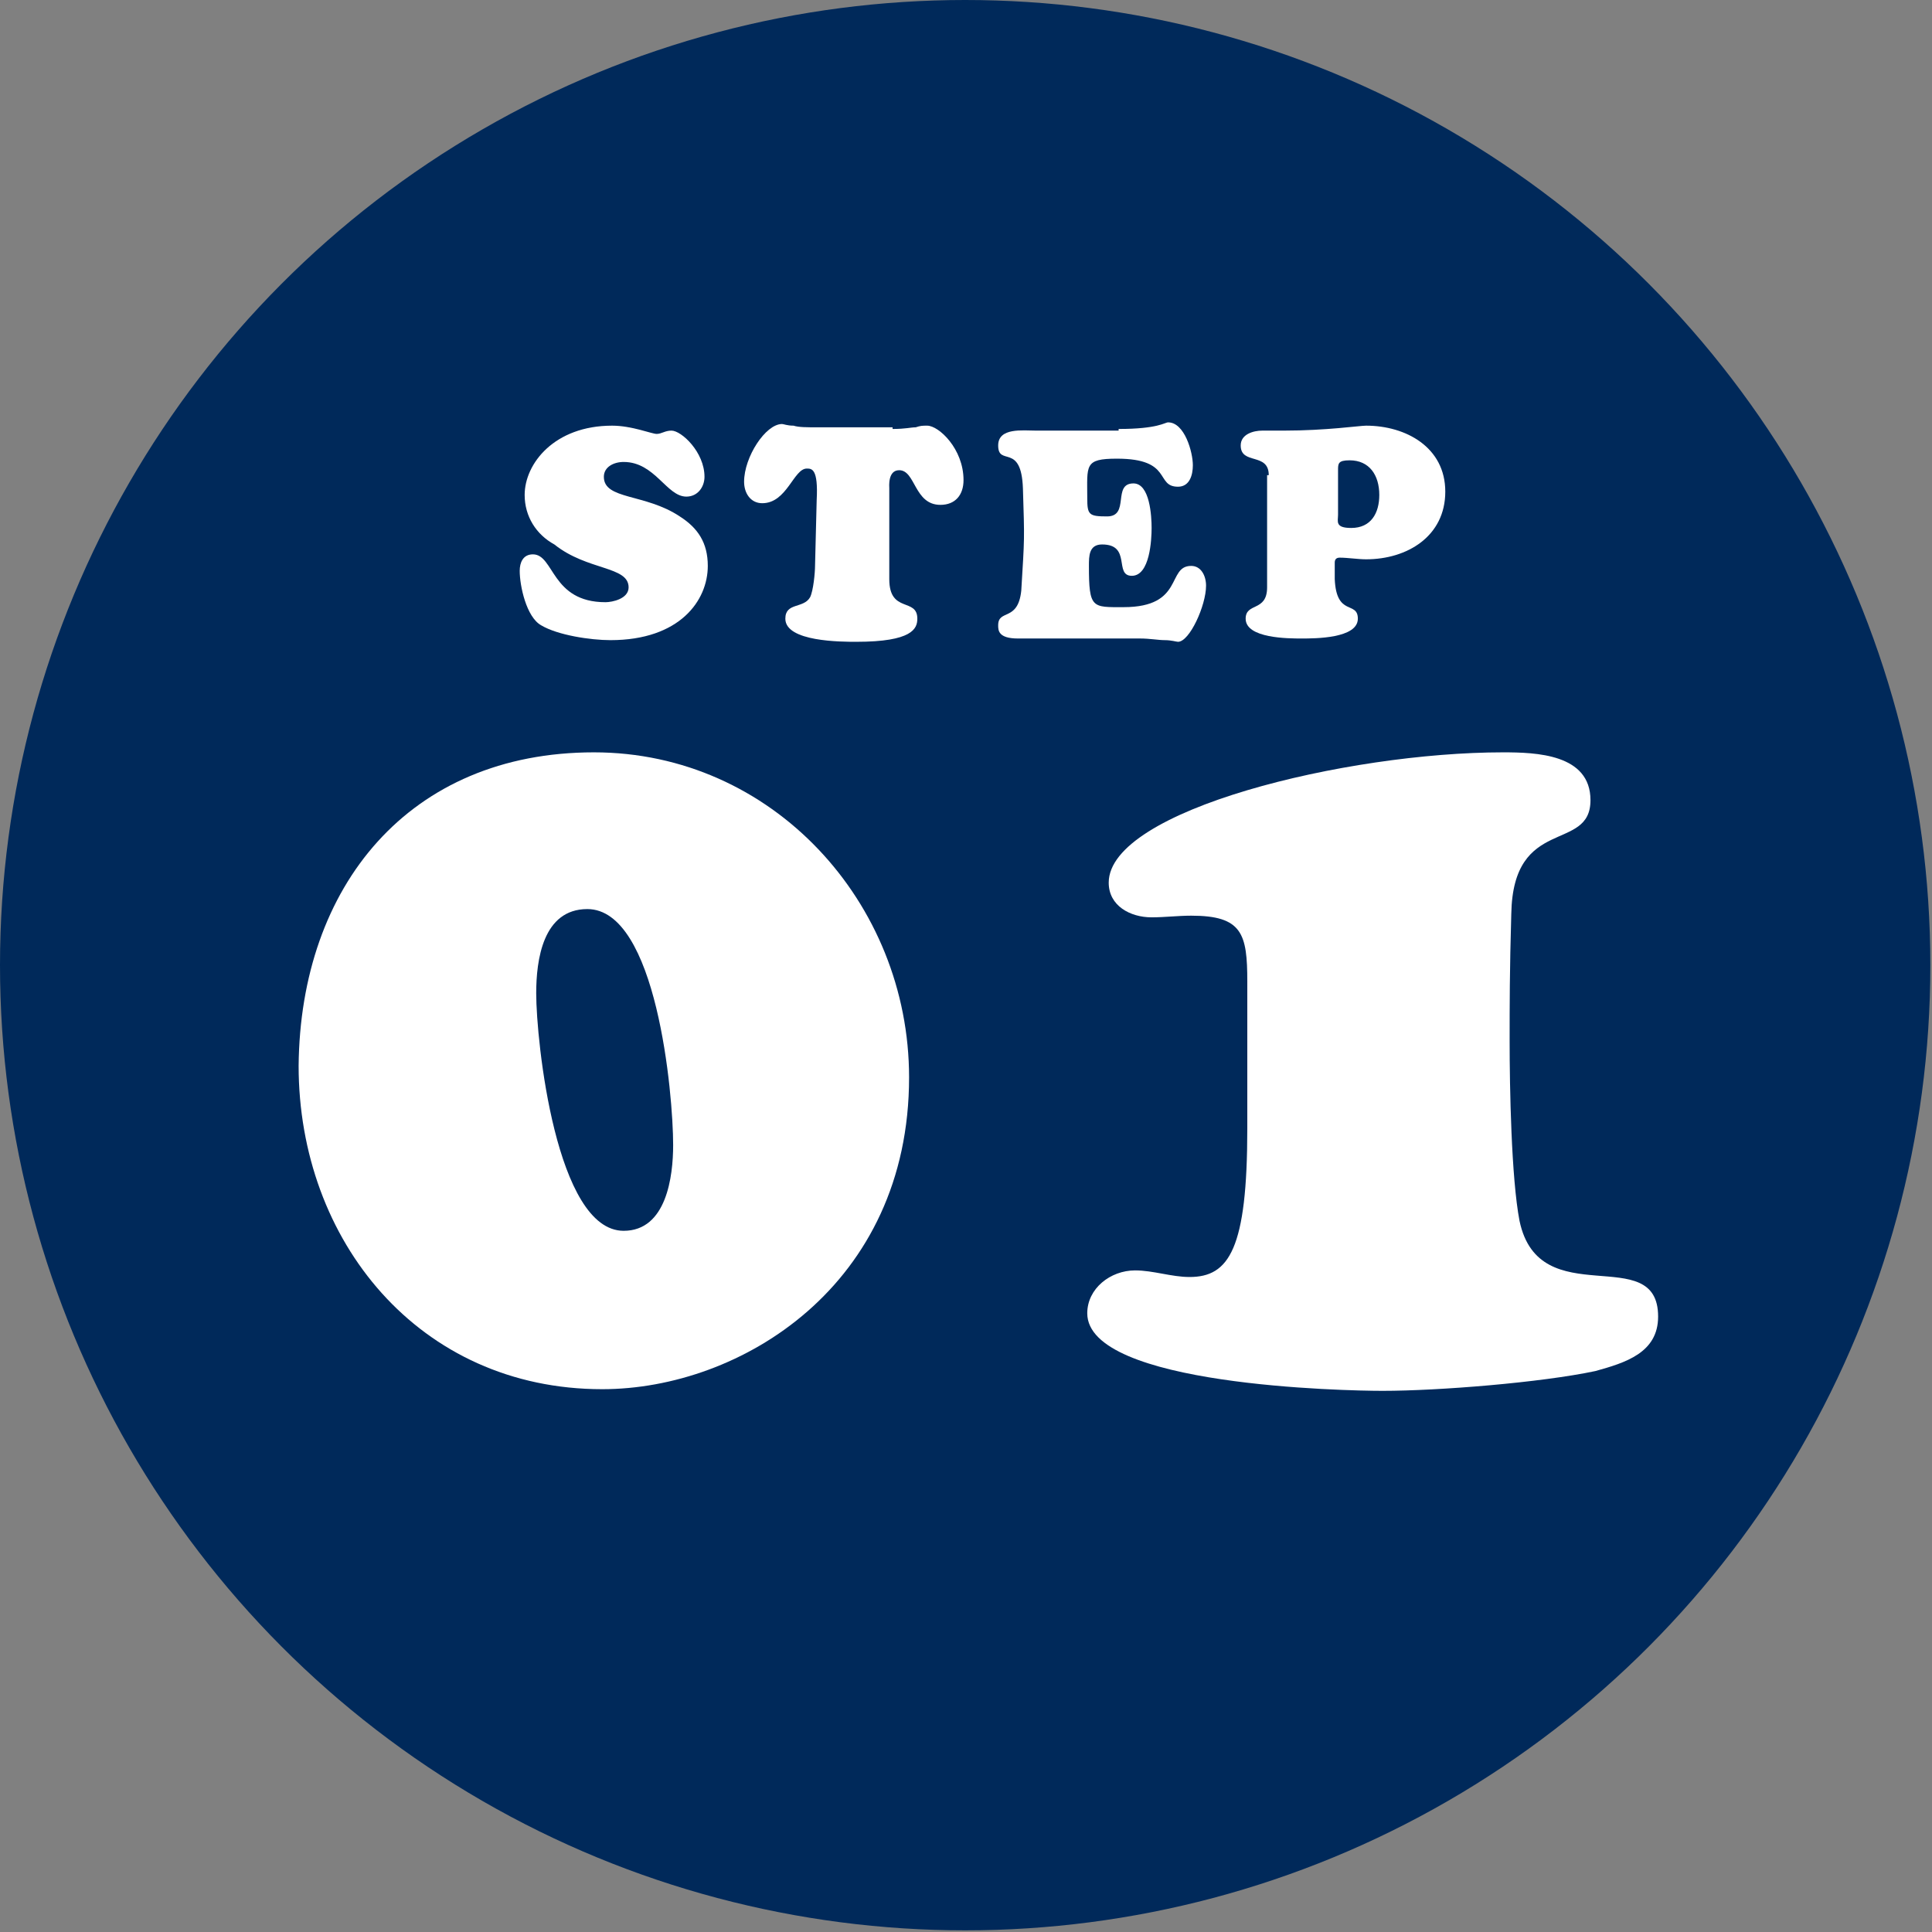 <?xml version="1.0" encoding="utf-8"?>
<!-- Generator: Adobe Illustrator 24.1.2, SVG Export Plug-In . SVG Version: 6.00 Build 0)  -->
<svg version="1.1" id="レイヤー_1" xmlns="http://www.w3.org/2000/svg" xmlns:xlink="http://www.w3.org/1999/xlink" x="0px"
	 y="0px" viewBox="0 0 117.1 117.1" style="enable-background:new 0 0 117.1 117.1;" xml:space="preserve">
<rect x="0" y="0" width="117.1" height="117.1" fill="#808080" stroke="none"/>
<style type="text/css">
	.st0{fill:#00295A;}
	.st1{fill:#FFFFFF;}
</style>
<circle class="st0" cx="58.5" cy="58.5" r="58.5"/>
<g>
	<path class="st1" d="M31.8,30c0-1.9,1.8-4.2,5.3-4.2c1.2,0,2.4,0.5,2.7,0.5c0.3,0,0.5-0.2,0.9-0.2c0.6,0,2,1.3,2,2.8
		c0,0.6-0.4,1.2-1.1,1.2c-1.2,0-1.9-2.1-3.8-2.1c-0.6,0-1.2,0.3-1.2,0.9c0,1.4,2.5,1,4.6,2.4c1.1,0.7,1.7,1.6,1.7,3
		c0,2.1-1.7,4.5-5.9,4.5c-1.2,0-3.2-0.3-4.2-0.9c-0.9-0.5-1.3-2.4-1.3-3.3c0-0.5,0.2-1,0.8-1c1.3,0,1.1,2.9,4.4,2.9
		c0.4,0,1.4-0.2,1.4-0.9c0-1.3-2.5-1-4.5-2.6C32.5,32.4,31.8,31.3,31.8,30z"/>
	<path class="st1" d="M54.1,26c0.8,0,1.1-0.1,1.4-0.1c0.3-0.1,0.4-0.1,0.7-0.1c0.7,0,2.2,1.4,2.2,3.3c0,0.9-0.5,1.5-1.4,1.5
		c-1.6,0-1.5-2.1-2.5-2.1c-0.7,0-0.6,1-0.6,1.1v5.5c0,2.1,1.7,1.1,1.7,2.4c0,0.6-0.3,1.4-3.7,1.4c-0.9,0-4.3,0-4.3-1.4
		c0-1,1.1-0.6,1.5-1.3c0.2-0.4,0.3-1.5,0.3-1.9l0.1-4c0.1-1.9-0.3-1.9-0.6-1.9c-0.8,0-1.2,2.1-2.7,2.1c-0.7,0-1.1-0.6-1.1-1.3
		c0-1.5,1.3-3.5,2.3-3.5c0.1,0,0.3,0.1,0.7,0.1c0.3,0.1,0.8,0.1,1.5,0.1H54.1z"/>
	<path class="st1" d="M67.8,26c2.4,0,2.8-0.4,3-0.4c1,0,1.5,1.8,1.5,2.6c0,0.6-0.2,1.3-0.9,1.3c-1.4,0-0.3-1.7-3.7-1.7
		c-2,0-1.8,0.4-1.8,2.4c0,1,0.1,1.1,1.2,1.1c1.4,0,0.3-2,1.6-2c1,0,1.1,2,1.1,2.7c0,0.7-0.1,2.9-1.2,2.9c-1.1,0,0-1.9-1.8-1.9
		C66,33,66,33.7,66,34.3c0,2.6,0.2,2.5,2.1,2.5c3.7,0,2.6-2.5,4.1-2.5c0.6,0,0.9,0.6,0.9,1.2c0,1.2-1,3.4-1.7,3.4
		c-0.1,0-0.4-0.1-0.8-0.1c-0.4,0-0.9-0.1-1.5-0.1h-7.4c-1.2,0-1.2-0.5-1.2-0.8c0-1,1.2-0.2,1.4-2.1c0.2-3.3,0.2-3,0.1-6.2
		c-0.1-2.8-1.5-1.3-1.5-2.6c0-1.1,1.5-0.9,2.3-0.9H67.8z"/>
	<path class="st1" d="M76.9,28.8c0-1.4-1.7-0.6-1.7-1.8c0-0.7,0.8-0.9,1.3-0.9c0.5,0,0.9,0,1.3,0c2.6,0,4.6-0.3,5-0.3
		c2.4,0,4.8,1.3,4.8,4c0,2.7-2.3,4.1-4.8,4.1c-0.5,0-1.1-0.1-1.6-0.1c-0.2,0-0.3,0.1-0.3,0.3v1c0.1,2.3,1.4,1.3,1.4,2.4
		c0,1.2-2.6,1.2-3.4,1.2c-0.8,0-3.4,0-3.4-1.2c0-1,1.3-0.4,1.3-1.9V28.8z M81.8,27.9c-0.7,0-0.7,0.2-0.7,0.6v2.7
		c0,0.4-0.2,0.8,0.8,0.8c1.2,0,1.7-0.9,1.7-2C83.6,28.8,83,27.9,81.8,27.9z"/>
</g>
<g>
	<path class="st1" d="M36,45.6c10.8,0,19.1,9.1,19.1,19.7c0,12.6-10.2,18.9-18.6,18.9c-11.1,0-18.4-9-18.4-19.6
		C18.2,53.7,24.8,45.6,36,45.6z M35.6,55.1c-2.7,0-3.1,3.1-3.1,5.1c0,2.9,1.2,14.4,5.3,14.4c2.6,0,3-3.3,3-5.2
		C40.8,66.3,39.8,55.1,35.6,55.1z"/>
	<path class="st1" d="M75.6,59.5c0-2.9-0.3-4-3.4-4c-0.8,0-1.6,0.1-2.4,0.1c-1.3,0-2.6-0.7-2.6-2.1c0-4.4,14.4-7.9,23.9-7.9
		c2,0,5.3,0.1,5.3,2.9c0,3.2-4.7,0.9-4.8,6.9c-0.1,3.4-0.1,5.6-0.1,7.7c0,2.8,0.1,8.3,0.6,10.9c1.2,5.7,8.4,1.2,8.4,5.8
		c0,2.2-2,2.8-3.8,3.3c-3.3,0.7-9.5,1.2-12.9,1.2c-2.2,0-17.9-0.3-17.9-4.7c0-1.5,1.4-2.6,2.9-2.6c1.1,0,2.2,0.4,3.3,0.4
		c2.4,0,3.5-1.7,3.5-9V59.5z"/>
</g>
</svg>
